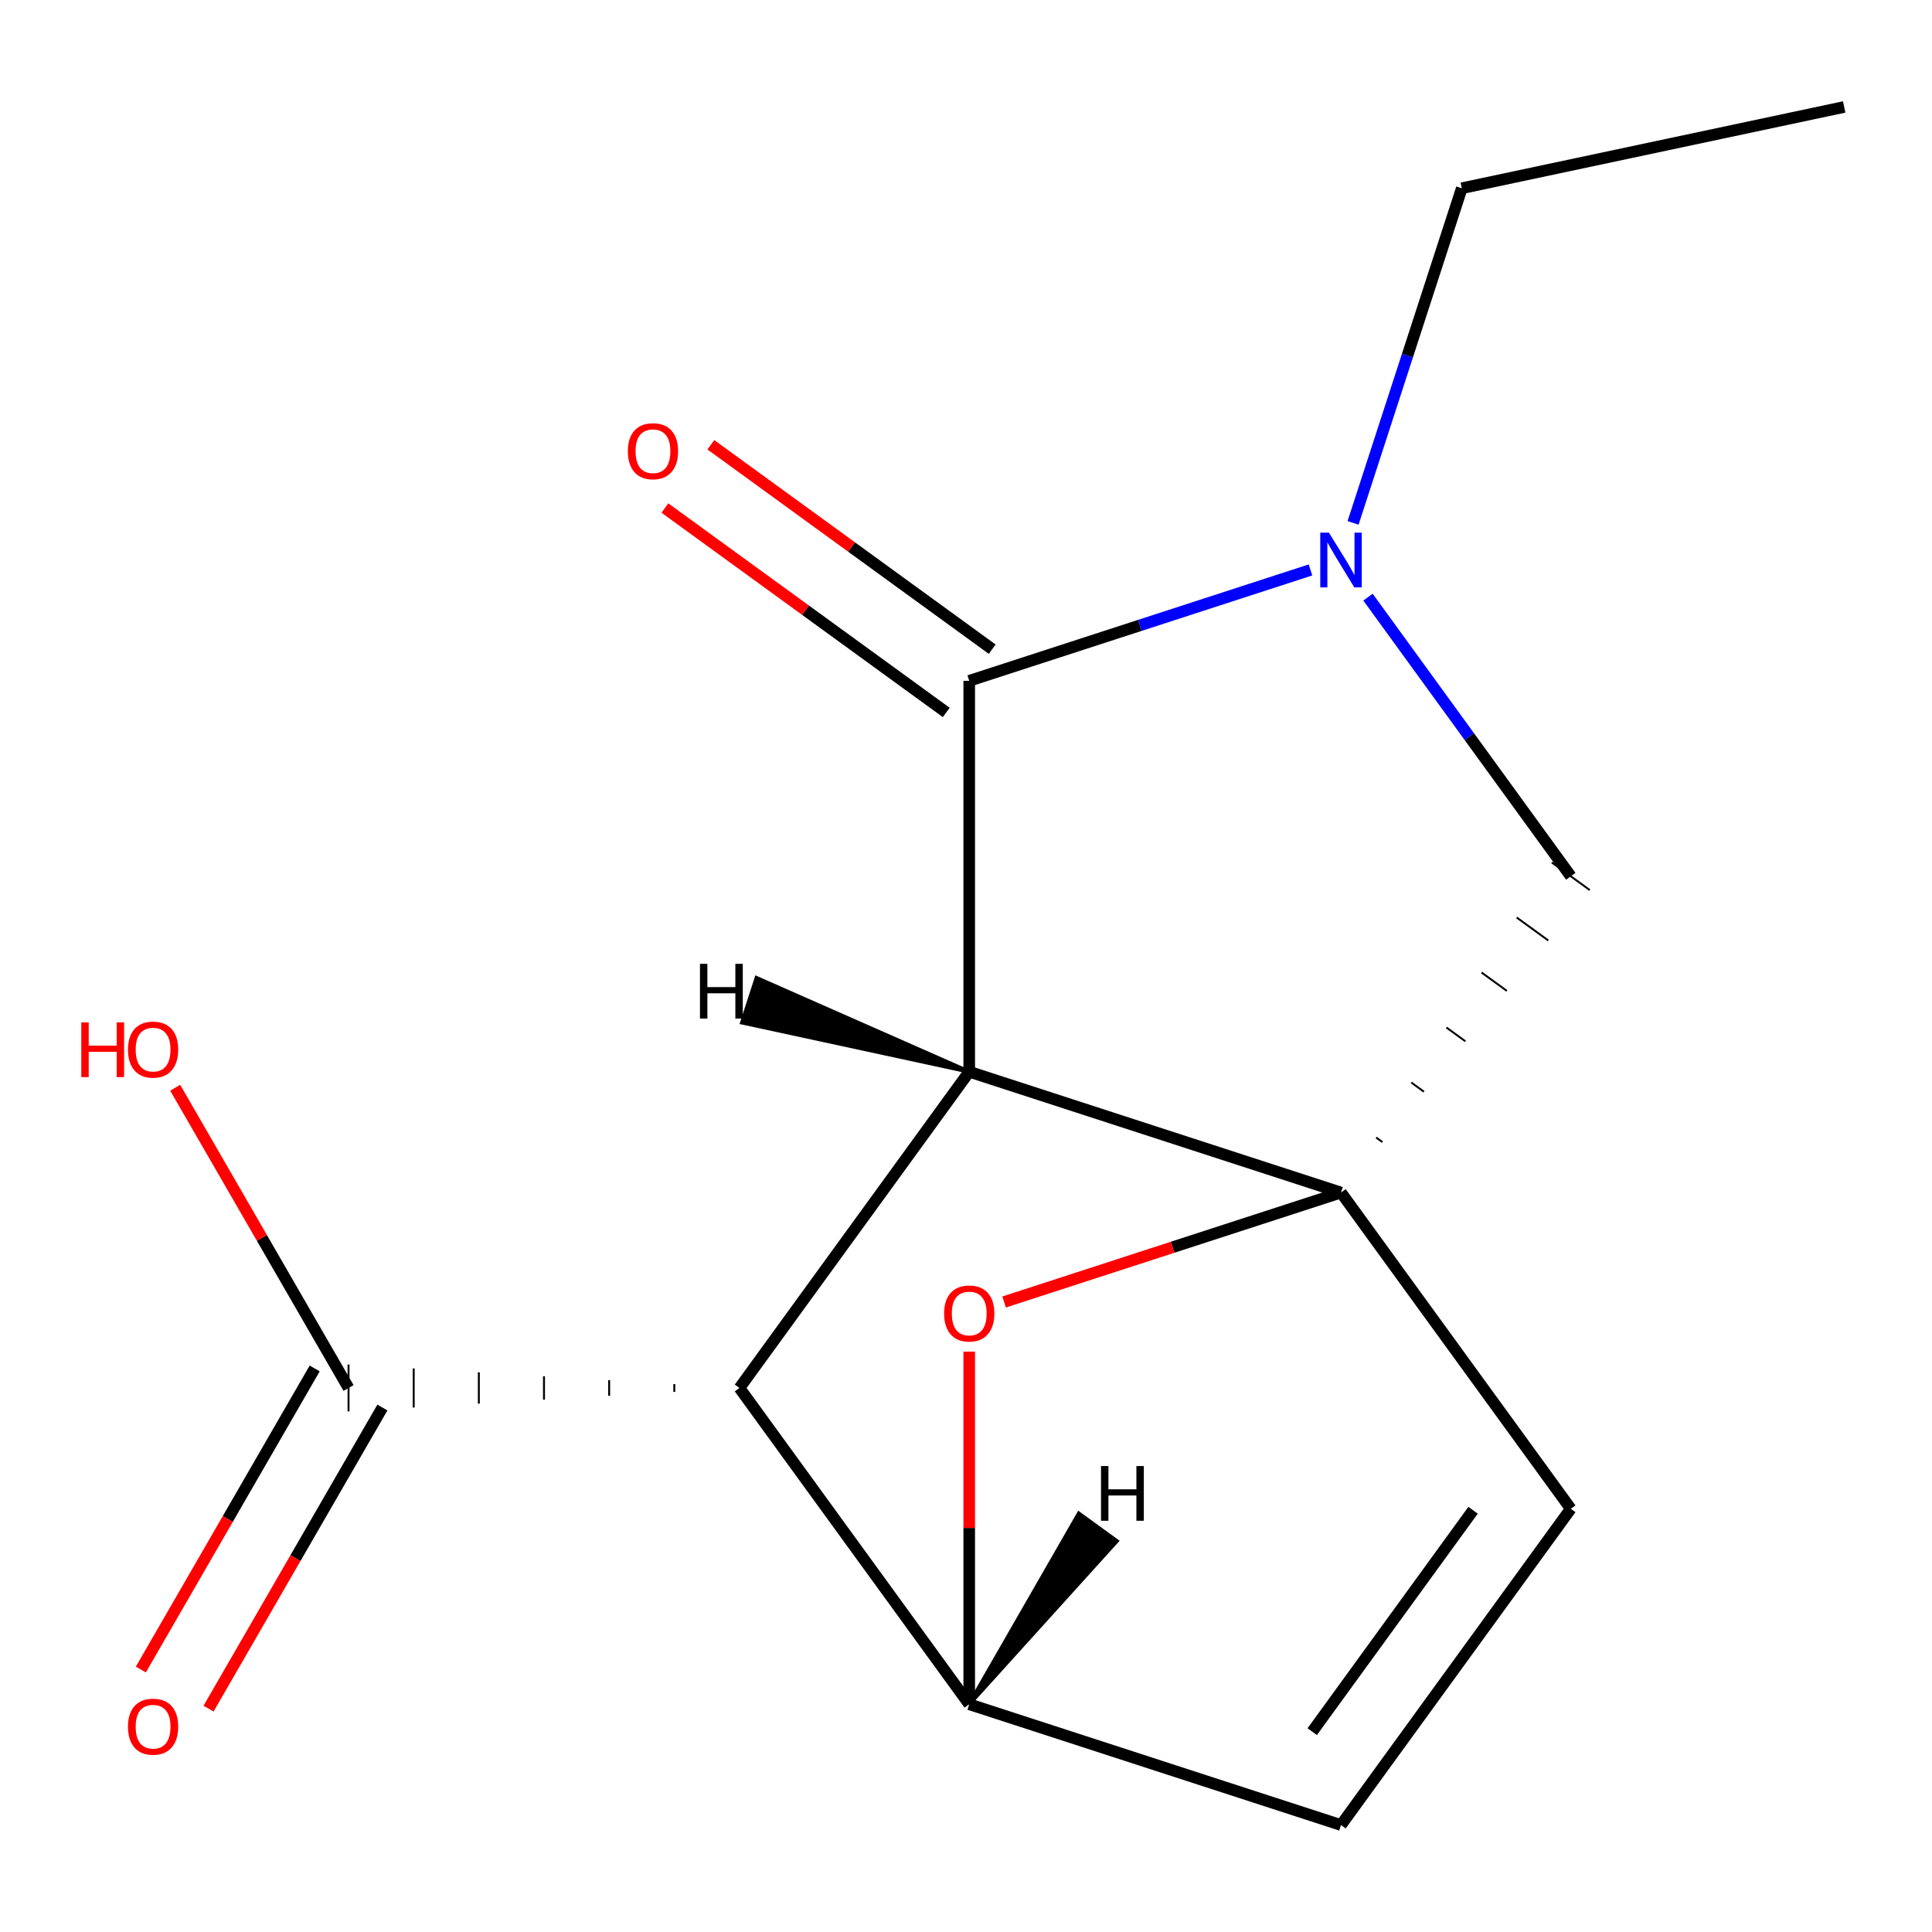 <?xml version='1.0' encoding='iso-8859-1'?>
<svg version='1.1' baseProfile='full'
              xmlns='http://www.w3.org/2000/svg'
                      xmlns:rdkit='http://www.rdkit.org/xml'
                      xmlns:xlink='http://www.w3.org/1999/xlink'
                  xml:space='preserve'
width='1000px' height='1000px' viewBox='0 0 1000 1000'>
<!-- END OF HEADER -->
<rect style='opacity:1.0;fill:#FFFFFF;stroke:none' width='1000' height='1000' x='0' y='0'> </rect>
<path class='bond-0' d='M 501.671,554.725 L 694.105,617.251' style='fill:none;fill-rule:evenodd;stroke:#000000;stroke-width:6px;stroke-linecap:butt;stroke-linejoin:miter;stroke-opacity:1' />
<path class='bond-1' d='M 501.671,554.725 L 501.671,352.389' style='fill:none;fill-rule:evenodd;stroke:#000000;stroke-width:6px;stroke-linecap:butt;stroke-linejoin:miter;stroke-opacity:1' />
<path class='bond-2' d='M 501.671,554.725 L 382.741,718.419' style='fill:none;fill-rule:evenodd;stroke:#000000;stroke-width:6px;stroke-linecap:butt;stroke-linejoin:miter;stroke-opacity:1' />
<path class='bond-18' d='M 501.671,554.725 L 391.586,506.192 L 384.083,529.284 Z' style='fill:#000000;fill-rule:evenodd;fill-opacity:1;stroke:#000000;stroke-width:2px;stroke-linecap:butt;stroke-linejoin:miter;stroke-opacity:1;' />
<path class='bond-5' d='M 715.563,591.158 L 712.29,588.779' style='fill:none;fill-rule:evenodd;stroke:#000000;stroke-width:1.0px;stroke-linecap:butt;stroke-linejoin:miter;stroke-opacity:1' />
<path class='bond-5' d='M 737.022,565.065 L 730.474,560.308' style='fill:none;fill-rule:evenodd;stroke:#000000;stroke-width:1.0px;stroke-linecap:butt;stroke-linejoin:miter;stroke-opacity:1' />
<path class='bond-5' d='M 758.481,538.972 L 748.659,531.836' style='fill:none;fill-rule:evenodd;stroke:#000000;stroke-width:1.0px;stroke-linecap:butt;stroke-linejoin:miter;stroke-opacity:1' />
<path class='bond-5' d='M 779.94,512.879 L 766.844,503.364' style='fill:none;fill-rule:evenodd;stroke:#000000;stroke-width:1.0px;stroke-linecap:butt;stroke-linejoin:miter;stroke-opacity:1' />
<path class='bond-5' d='M 801.398,486.786 L 785.029,474.893' style='fill:none;fill-rule:evenodd;stroke:#000000;stroke-width:1.0px;stroke-linecap:butt;stroke-linejoin:miter;stroke-opacity:1' />
<path class='bond-5' d='M 822.857,460.693 L 803.214,446.421' style='fill:none;fill-rule:evenodd;stroke:#000000;stroke-width:1.0px;stroke-linecap:butt;stroke-linejoin:miter;stroke-opacity:1' />
<path class='bond-6' d='M 694.105,617.251 L 813.035,780.945' style='fill:none;fill-rule:evenodd;stroke:#000000;stroke-width:6px;stroke-linecap:butt;stroke-linejoin:miter;stroke-opacity:1' />
<path class='bond-16' d='M 694.105,617.251 L 606.917,645.58' style='fill:none;fill-rule:evenodd;stroke:#000000;stroke-width:6px;stroke-linecap:butt;stroke-linejoin:miter;stroke-opacity:1' />
<path class='bond-16' d='M 606.917,645.58 L 519.729,673.909' style='fill:none;fill-rule:evenodd;stroke:#FF0000;stroke-width:6px;stroke-linecap:butt;stroke-linejoin:miter;stroke-opacity:1' />
<path class='bond-3' d='M 501.671,352.389 L 589.989,323.693' style='fill:none;fill-rule:evenodd;stroke:#000000;stroke-width:6px;stroke-linecap:butt;stroke-linejoin:miter;stroke-opacity:1' />
<path class='bond-3' d='M 589.989,323.693 L 678.306,294.996' style='fill:none;fill-rule:evenodd;stroke:#0000FF;stroke-width:6px;stroke-linecap:butt;stroke-linejoin:miter;stroke-opacity:1' />
<path class='bond-9' d='M 513.564,336.019 L 440.746,283.114' style='fill:none;fill-rule:evenodd;stroke:#000000;stroke-width:6px;stroke-linecap:butt;stroke-linejoin:miter;stroke-opacity:1' />
<path class='bond-9' d='M 440.746,283.114 L 367.929,230.209' style='fill:none;fill-rule:evenodd;stroke:#FF0000;stroke-width:6px;stroke-linecap:butt;stroke-linejoin:miter;stroke-opacity:1' />
<path class='bond-9' d='M 489.778,368.758 L 416.96,315.853' style='fill:none;fill-rule:evenodd;stroke:#000000;stroke-width:6px;stroke-linecap:butt;stroke-linejoin:miter;stroke-opacity:1' />
<path class='bond-9' d='M 416.96,315.853 L 344.143,262.948' style='fill:none;fill-rule:evenodd;stroke:#FF0000;stroke-width:6px;stroke-linecap:butt;stroke-linejoin:miter;stroke-opacity:1' />
<path class='bond-4' d='M 382.741,718.419 L 501.671,882.113' style='fill:none;fill-rule:evenodd;stroke:#000000;stroke-width:6px;stroke-linecap:butt;stroke-linejoin:miter;stroke-opacity:1' />
<path class='bond-7' d='M 349.018,716.396 L 349.018,720.443' style='fill:none;fill-rule:evenodd;stroke:#000000;stroke-width:1.0px;stroke-linecap:butt;stroke-linejoin:miter;stroke-opacity:1' />
<path class='bond-7' d='M 315.295,714.373 L 315.295,722.466' style='fill:none;fill-rule:evenodd;stroke:#000000;stroke-width:1.0px;stroke-linecap:butt;stroke-linejoin:miter;stroke-opacity:1' />
<path class='bond-7' d='M 281.572,712.349 L 281.572,724.489' style='fill:none;fill-rule:evenodd;stroke:#000000;stroke-width:1.0px;stroke-linecap:butt;stroke-linejoin:miter;stroke-opacity:1' />
<path class='bond-7' d='M 247.849,710.326 L 247.849,726.513' style='fill:none;fill-rule:evenodd;stroke:#000000;stroke-width:1.0px;stroke-linecap:butt;stroke-linejoin:miter;stroke-opacity:1' />
<path class='bond-7' d='M 214.127,708.302 L 214.127,728.536' style='fill:none;fill-rule:evenodd;stroke:#000000;stroke-width:1.0px;stroke-linecap:butt;stroke-linejoin:miter;stroke-opacity:1' />
<path class='bond-7' d='M 180.404,706.279 L 180.404,730.56' style='fill:none;fill-rule:evenodd;stroke:#000000;stroke-width:1.0px;stroke-linecap:butt;stroke-linejoin:miter;stroke-opacity:1' />
<path class='bond-12' d='M 700.349,270.645 L 728.49,184.037' style='fill:none;fill-rule:evenodd;stroke:#0000FF;stroke-width:6px;stroke-linecap:butt;stroke-linejoin:miter;stroke-opacity:1' />
<path class='bond-12' d='M 728.49,184.037 L 756.63,97.43' style='fill:none;fill-rule:evenodd;stroke:#000000;stroke-width:6px;stroke-linecap:butt;stroke-linejoin:miter;stroke-opacity:1' />
<path class='bond-14' d='M 708.068,309.082 L 760.552,381.319' style='fill:none;fill-rule:evenodd;stroke:#0000FF;stroke-width:6px;stroke-linecap:butt;stroke-linejoin:miter;stroke-opacity:1' />
<path class='bond-14' d='M 760.552,381.319 L 813.035,453.557' style='fill:none;fill-rule:evenodd;stroke:#000000;stroke-width:6px;stroke-linecap:butt;stroke-linejoin:miter;stroke-opacity:1' />
<path class='bond-8' d='M 501.671,882.113 L 694.105,944.639' style='fill:none;fill-rule:evenodd;stroke:#000000;stroke-width:6px;stroke-linecap:butt;stroke-linejoin:miter;stroke-opacity:1' />
<path class='bond-17' d='M 501.671,882.113 L 501.671,790.854' style='fill:none;fill-rule:evenodd;stroke:#000000;stroke-width:6px;stroke-linecap:butt;stroke-linejoin:miter;stroke-opacity:1' />
<path class='bond-17' d='M 501.671,790.854 L 501.671,699.595' style='fill:none;fill-rule:evenodd;stroke:#FF0000;stroke-width:6px;stroke-linecap:butt;stroke-linejoin:miter;stroke-opacity:1' />
<path class='bond-19' d='M 501.671,882.113 L 578.042,797.652 L 558.399,783.38 Z' style='fill:#000000;fill-rule:evenodd;fill-opacity:1;stroke:#000000;stroke-width:2px;stroke-linecap:butt;stroke-linejoin:miter;stroke-opacity:1;' />
<path class='bond-15' d='M 813.035,780.945 L 694.105,944.639' style='fill:none;fill-rule:evenodd;stroke:#000000;stroke-width:6px;stroke-linecap:butt;stroke-linejoin:miter;stroke-opacity:1' />
<path class='bond-15' d='M 762.457,781.713 L 679.206,896.298' style='fill:none;fill-rule:evenodd;stroke:#000000;stroke-width:6px;stroke-linecap:butt;stroke-linejoin:miter;stroke-opacity:1' />
<path class='bond-10' d='M 162.881,708.302 L 117.891,786.228' style='fill:none;fill-rule:evenodd;stroke:#000000;stroke-width:6px;stroke-linecap:butt;stroke-linejoin:miter;stroke-opacity:1' />
<path class='bond-10' d='M 117.891,786.228 L 72.901,864.153' style='fill:none;fill-rule:evenodd;stroke:#FF0000;stroke-width:6px;stroke-linecap:butt;stroke-linejoin:miter;stroke-opacity:1' />
<path class='bond-10' d='M 197.927,728.536 L 152.937,806.461' style='fill:none;fill-rule:evenodd;stroke:#000000;stroke-width:6px;stroke-linecap:butt;stroke-linejoin:miter;stroke-opacity:1' />
<path class='bond-10' d='M 152.937,806.461 L 107.946,884.386' style='fill:none;fill-rule:evenodd;stroke:#FF0000;stroke-width:6px;stroke-linecap:butt;stroke-linejoin:miter;stroke-opacity:1' />
<path class='bond-11' d='M 180.404,718.419 L 135.541,640.714' style='fill:none;fill-rule:evenodd;stroke:#000000;stroke-width:6px;stroke-linecap:butt;stroke-linejoin:miter;stroke-opacity:1' />
<path class='bond-11' d='M 135.541,640.714 L 90.678,563.009' style='fill:none;fill-rule:evenodd;stroke:#FF0000;stroke-width:6px;stroke-linecap:butt;stroke-linejoin:miter;stroke-opacity:1' />
<path class='bond-13' d='M 756.63,97.43 L 954.545,55.361' style='fill:none;fill-rule:evenodd;stroke:#000000;stroke-width:6px;stroke-linecap:butt;stroke-linejoin:miter;stroke-opacity:1' />
<path  class='atom-4' d='M 687.845 275.703
L 697.125 290.703
Q 698.045 292.183, 699.525 294.863
Q 701.005 297.543, 701.085 297.703
L 701.085 275.703
L 704.845 275.703
L 704.845 304.023
L 700.965 304.023
L 691.005 287.623
Q 689.845 285.703, 688.605 283.503
Q 687.405 281.303, 687.045 280.623
L 687.045 304.023
L 683.365 304.023
L 683.365 275.703
L 687.845 275.703
' fill='#0000FF'/>
<path  class='atom-10' d='M 324.977 233.538
Q 324.977 226.738, 328.337 222.938
Q 331.697 219.138, 337.977 219.138
Q 344.257 219.138, 347.617 222.938
Q 350.977 226.738, 350.977 233.538
Q 350.977 240.418, 347.577 244.338
Q 344.177 248.218, 337.977 248.218
Q 331.737 248.218, 328.337 244.338
Q 324.977 240.458, 324.977 233.538
M 337.977 245.018
Q 342.297 245.018, 344.617 242.138
Q 346.977 239.218, 346.977 233.538
Q 346.977 227.978, 344.617 225.178
Q 342.297 222.338, 337.977 222.338
Q 333.657 222.338, 331.297 225.138
Q 328.977 227.938, 328.977 233.538
Q 328.977 239.258, 331.297 242.138
Q 333.657 245.018, 337.977 245.018
' fill='#FF0000'/>
<path  class='atom-11' d='M 66.235 893.728
Q 66.235 886.928, 69.595 883.128
Q 72.955 879.328, 79.235 879.328
Q 85.515 879.328, 88.875 883.128
Q 92.235 886.928, 92.235 893.728
Q 92.235 900.608, 88.835 904.528
Q 85.435 908.408, 79.235 908.408
Q 72.995 908.408, 69.595 904.528
Q 66.235 900.648, 66.235 893.728
M 79.235 905.208
Q 83.555 905.208, 85.875 902.328
Q 88.235 899.408, 88.235 893.728
Q 88.235 888.168, 85.875 885.368
Q 83.555 882.528, 79.235 882.528
Q 74.915 882.528, 72.555 885.328
Q 70.235 888.128, 70.235 893.728
Q 70.235 899.448, 72.555 902.328
Q 74.915 905.208, 79.235 905.208
' fill='#FF0000'/>
<path  class='atom-12' d='M 42.075 529.191
L 45.915 529.191
L 45.915 541.231
L 60.395 541.231
L 60.395 529.191
L 64.235 529.191
L 64.235 557.511
L 60.395 557.511
L 60.395 544.431
L 45.915 544.431
L 45.915 557.511
L 42.075 557.511
L 42.075 529.191
' fill='#FF0000'/>
<path  class='atom-12' d='M 66.235 543.271
Q 66.235 536.471, 69.595 532.671
Q 72.955 528.871, 79.235 528.871
Q 85.515 528.871, 88.875 532.671
Q 92.235 536.471, 92.235 543.271
Q 92.235 550.151, 88.835 554.071
Q 85.435 557.951, 79.235 557.951
Q 72.995 557.951, 69.595 554.071
Q 66.235 550.191, 66.235 543.271
M 79.235 554.751
Q 83.555 554.751, 85.875 551.871
Q 88.235 548.951, 88.235 543.271
Q 88.235 537.711, 85.875 534.911
Q 83.555 532.071, 79.235 532.071
Q 74.915 532.071, 72.555 534.871
Q 70.235 537.671, 70.235 543.271
Q 70.235 548.991, 72.555 551.871
Q 74.915 554.751, 79.235 554.751
' fill='#FF0000'/>
<path  class='atom-15' d='M 488.671 679.856
Q 488.671 673.056, 492.031 669.256
Q 495.391 665.456, 501.671 665.456
Q 507.951 665.456, 511.311 669.256
Q 514.671 673.056, 514.671 679.856
Q 514.671 686.736, 511.271 690.656
Q 507.871 694.536, 501.671 694.536
Q 495.431 694.536, 492.031 690.656
Q 488.671 686.776, 488.671 679.856
M 501.671 691.336
Q 505.991 691.336, 508.311 688.456
Q 510.671 685.536, 510.671 679.856
Q 510.671 674.296, 508.311 671.496
Q 505.991 668.656, 501.671 668.656
Q 497.351 668.656, 494.991 671.456
Q 492.671 674.256, 492.671 679.856
Q 492.671 685.576, 494.991 688.456
Q 497.351 691.336, 501.671 691.336
' fill='#FF0000'/>
<path  class='atom-16' d='M 362.302 498.882
L 366.142 498.882
L 366.142 510.922
L 380.622 510.922
L 380.622 498.882
L 384.462 498.882
L 384.462 527.202
L 380.622 527.202
L 380.622 514.122
L 366.142 514.122
L 366.142 527.202
L 362.302 527.202
L 362.302 498.882
' fill='#000000'/>
<path  class='atom-17' d='M 569.878 758.824
L 573.718 758.824
L 573.718 770.864
L 588.198 770.864
L 588.198 758.824
L 592.038 758.824
L 592.038 787.144
L 588.198 787.144
L 588.198 774.064
L 573.718 774.064
L 573.718 787.144
L 569.878 787.144
L 569.878 758.824
' fill='#000000'/>
</svg>
